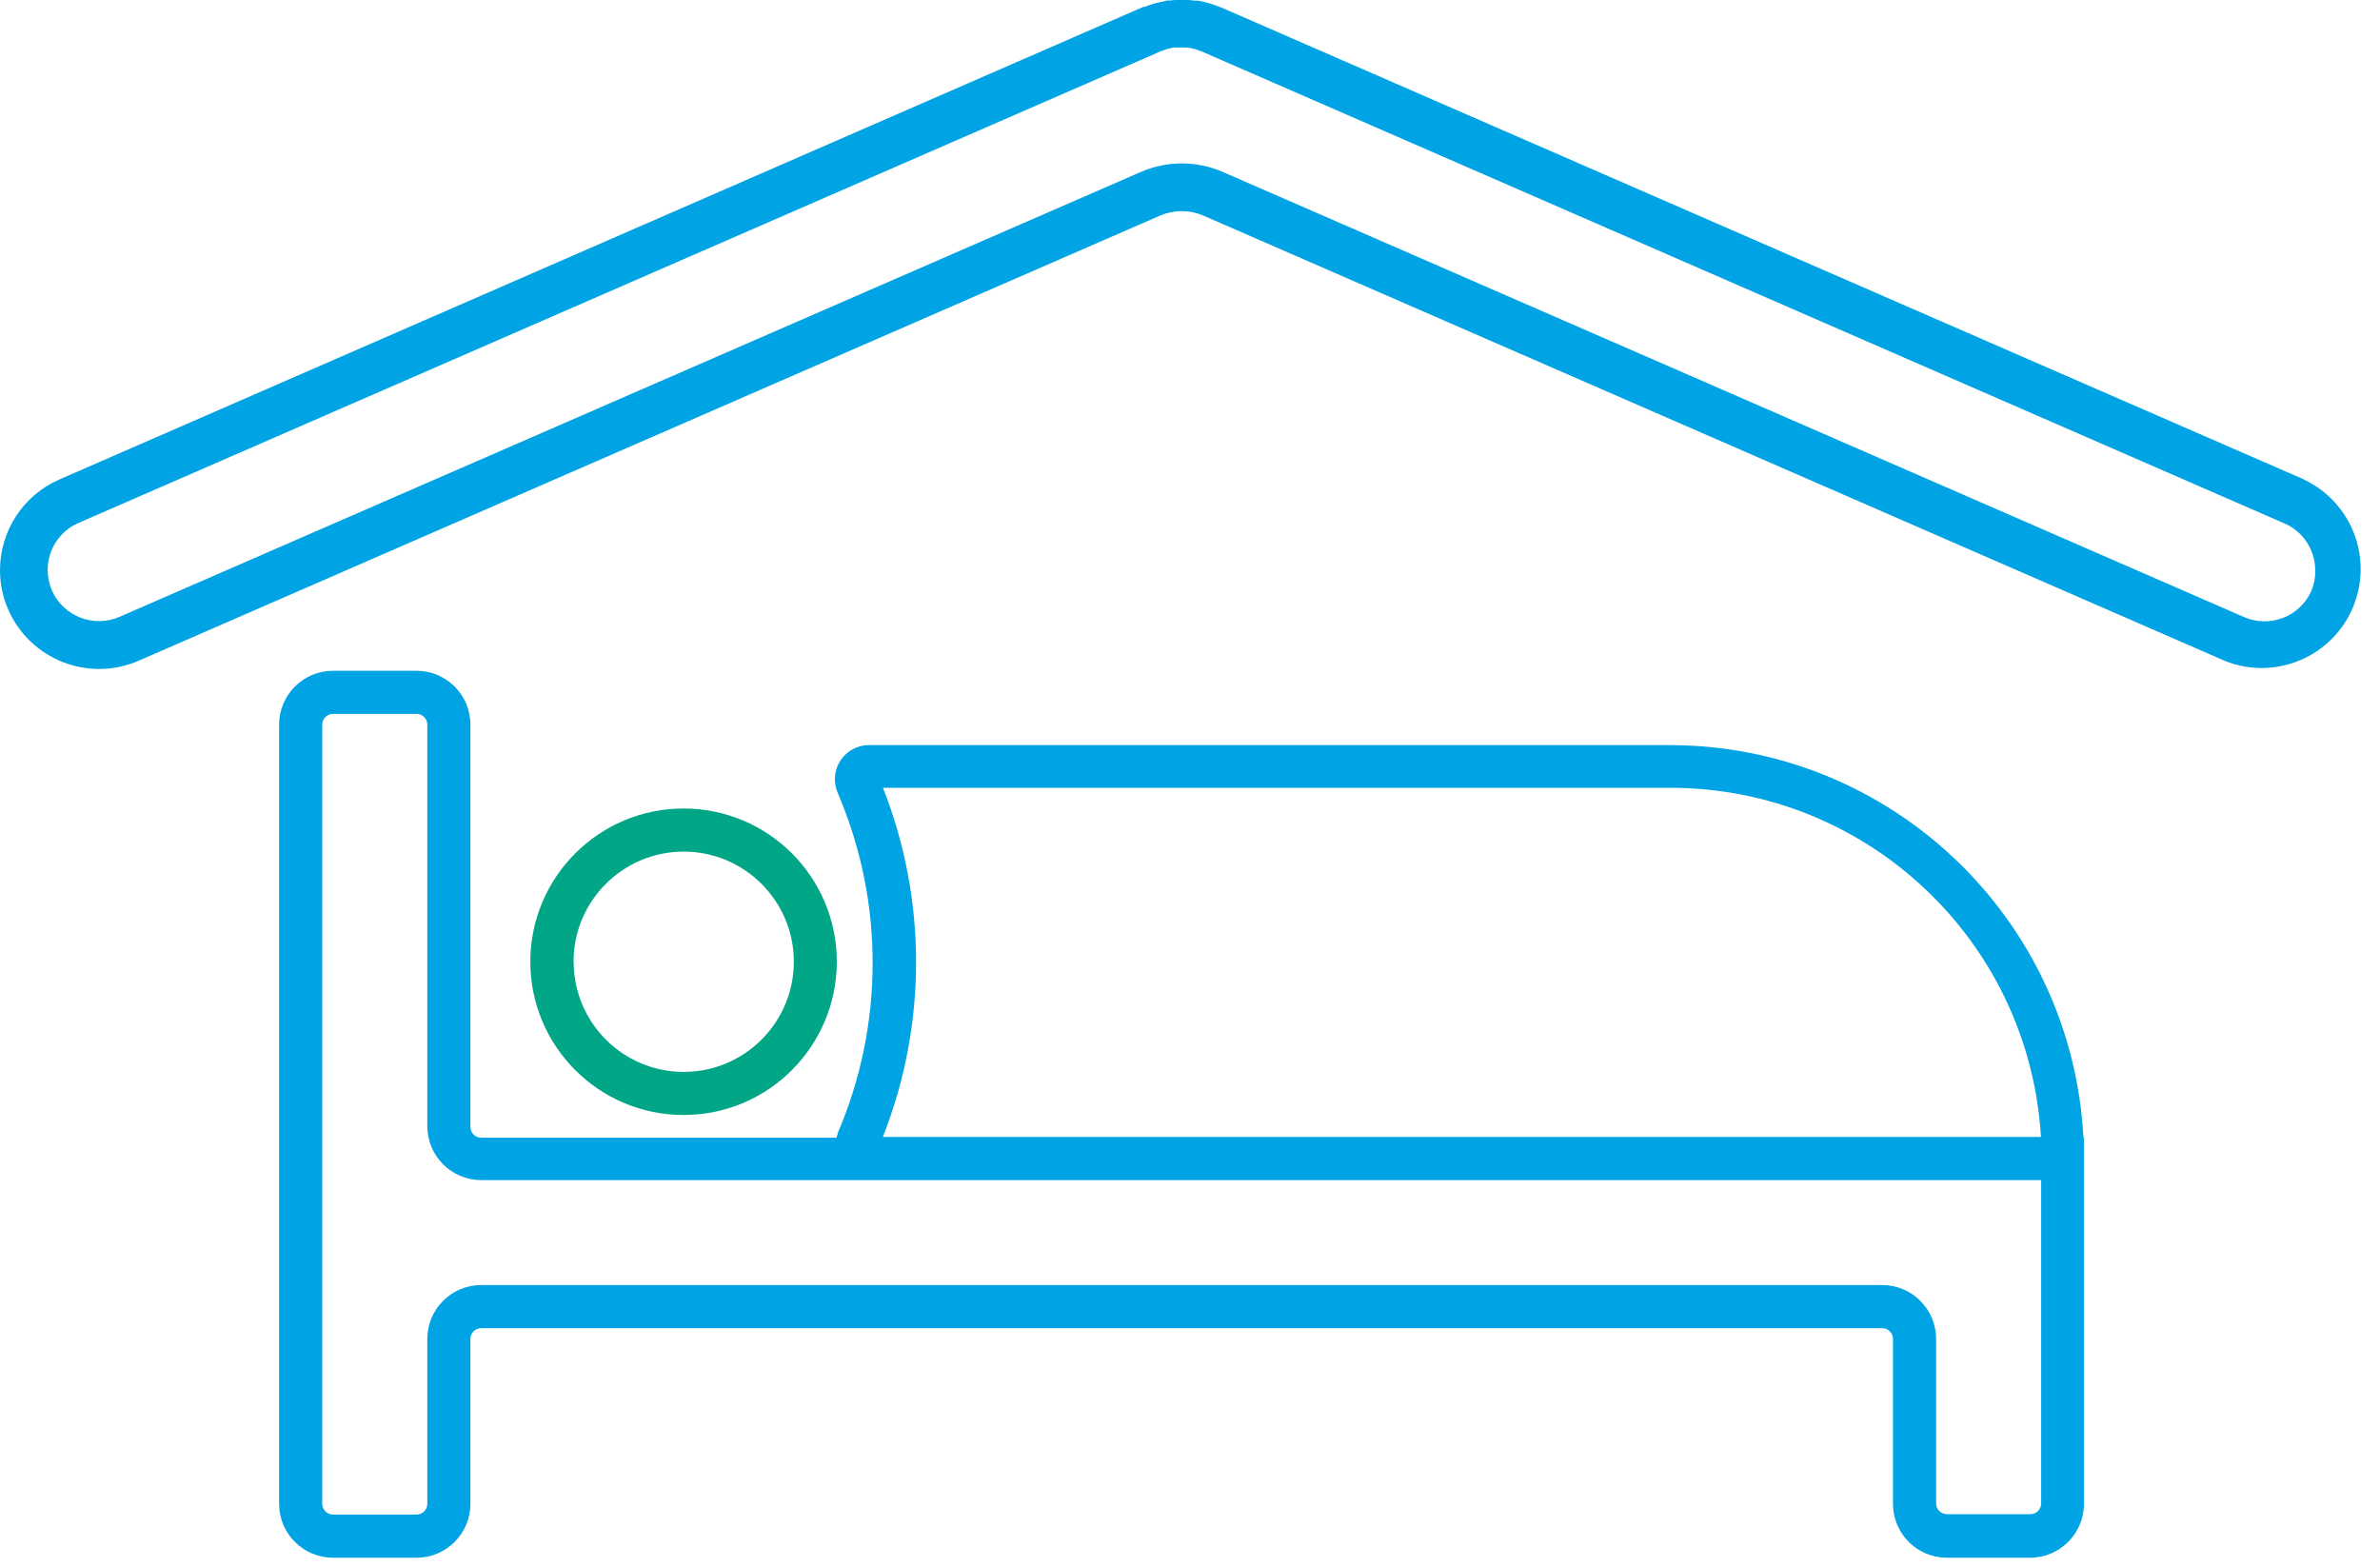 <svg width="120" height="79" viewBox="0 0 120 79" fill="none" xmlns="http://www.w3.org/2000/svg">
<path d="M21.001 33.82H16.79C15.29 33.82 14.073 35.037 14.073 36.537V75.823C14.073 77.323 15.29 78.54 16.79 78.54H21.001C22.501 78.54 23.718 77.323 23.718 75.823V67.509C23.718 67.21 23.963 66.966 24.262 66.966H94.901C95.2 66.966 95.444 67.21 95.444 67.509V75.823C95.444 77.323 96.661 78.54 98.161 78.54H102.356C103.856 78.54 105.073 77.323 105.073 75.823V57.348H105.046C104.453 46.269 95.308 37.585 84.213 37.569H43.812C42.861 37.569 42.09 38.346 42.095 39.297C42.095 39.525 42.144 39.754 42.231 39.965L42.285 40.09C44.589 45.541 44.568 51.697 42.237 57.136C42.237 57.212 42.193 57.288 42.171 57.364H24.262C23.963 57.364 23.718 57.12 23.718 56.821V36.537C23.718 35.037 22.501 33.82 21.001 33.82ZM44.53 39.721H84.251C94.146 39.737 102.318 47.448 102.905 57.326H44.513C46.747 51.664 46.747 45.367 44.513 39.705L44.535 39.721H44.53ZM24.262 59.5H102.916V75.801C102.916 76.1 102.671 76.345 102.372 76.345H98.161C97.862 76.345 97.618 76.1 97.618 75.801V67.509C97.618 66.01 96.401 64.792 94.901 64.792H24.262C22.762 64.792 21.545 66.01 21.545 67.509V75.823C21.545 76.122 21.3 76.366 21.001 76.366H16.79C16.491 76.366 16.247 76.122 16.247 75.823V36.537C16.247 36.238 16.491 35.993 16.79 35.993H21.001C21.3 35.993 21.545 36.238 21.545 36.537V56.799C21.556 58.294 22.767 59.5 24.262 59.5Z" fill="#00A3E4"/>
<path d="M42.193 48.491C42.193 44.226 38.732 40.764 34.466 40.764C30.201 40.764 26.739 44.226 26.739 48.491C26.739 52.757 30.201 56.218 34.466 56.218C38.732 56.218 42.188 52.757 42.193 48.491ZM28.918 48.491C28.918 45.427 31.407 42.938 34.471 42.938C37.536 42.938 40.025 45.427 40.025 48.491C40.025 51.556 37.536 54.045 34.471 54.045C31.407 54.045 28.924 51.556 28.924 48.491H28.918Z" fill="#00A686"/>
<path d="M116.169 24.175L61.581 0.38L61.462 0.337C61.299 0.272 61.13 0.212 60.962 0.163C60.782 0.114 60.598 0.065 60.418 0.033H60.25L59.94 0H59.261L58.968 0.027H58.815L58.712 0.06C58.544 0.092 58.375 0.136 58.169 0.185C58.011 0.234 57.853 0.288 57.701 0.353H57.631L2.994 24.175C1.174 24.968 0 26.767 0 28.75C0 29.435 0.141 30.114 0.418 30.739C1.521 33.255 4.456 34.407 6.977 33.32L58.495 10.868C59.19 10.569 59.973 10.569 60.668 10.868L112.175 33.32C114.729 34.347 117.636 33.108 118.663 30.554C119.652 28.098 118.549 25.3 116.153 24.175H116.169ZM116.544 29.783C115.973 31.087 114.452 31.679 113.148 31.114L61.646 8.667C60.331 8.096 58.843 8.096 57.528 8.667L6.021 31.103C4.717 31.668 3.2 31.076 2.619 29.777C2.478 29.451 2.407 29.098 2.402 28.739C2.402 27.712 3.01 26.778 3.95 26.37L58.495 2.597L58.582 2.565L58.821 2.478C58.935 2.445 59.049 2.418 59.169 2.396H59.375C59.5 2.391 59.625 2.391 59.75 2.396H59.848L60.027 2.423C60.114 2.44 60.196 2.456 60.277 2.483L60.554 2.581L60.636 2.614L115.185 26.392C116.126 26.799 116.734 27.729 116.734 28.756C116.745 29.109 116.68 29.457 116.544 29.783Z" fill="#00A3E4"/>
</svg>
